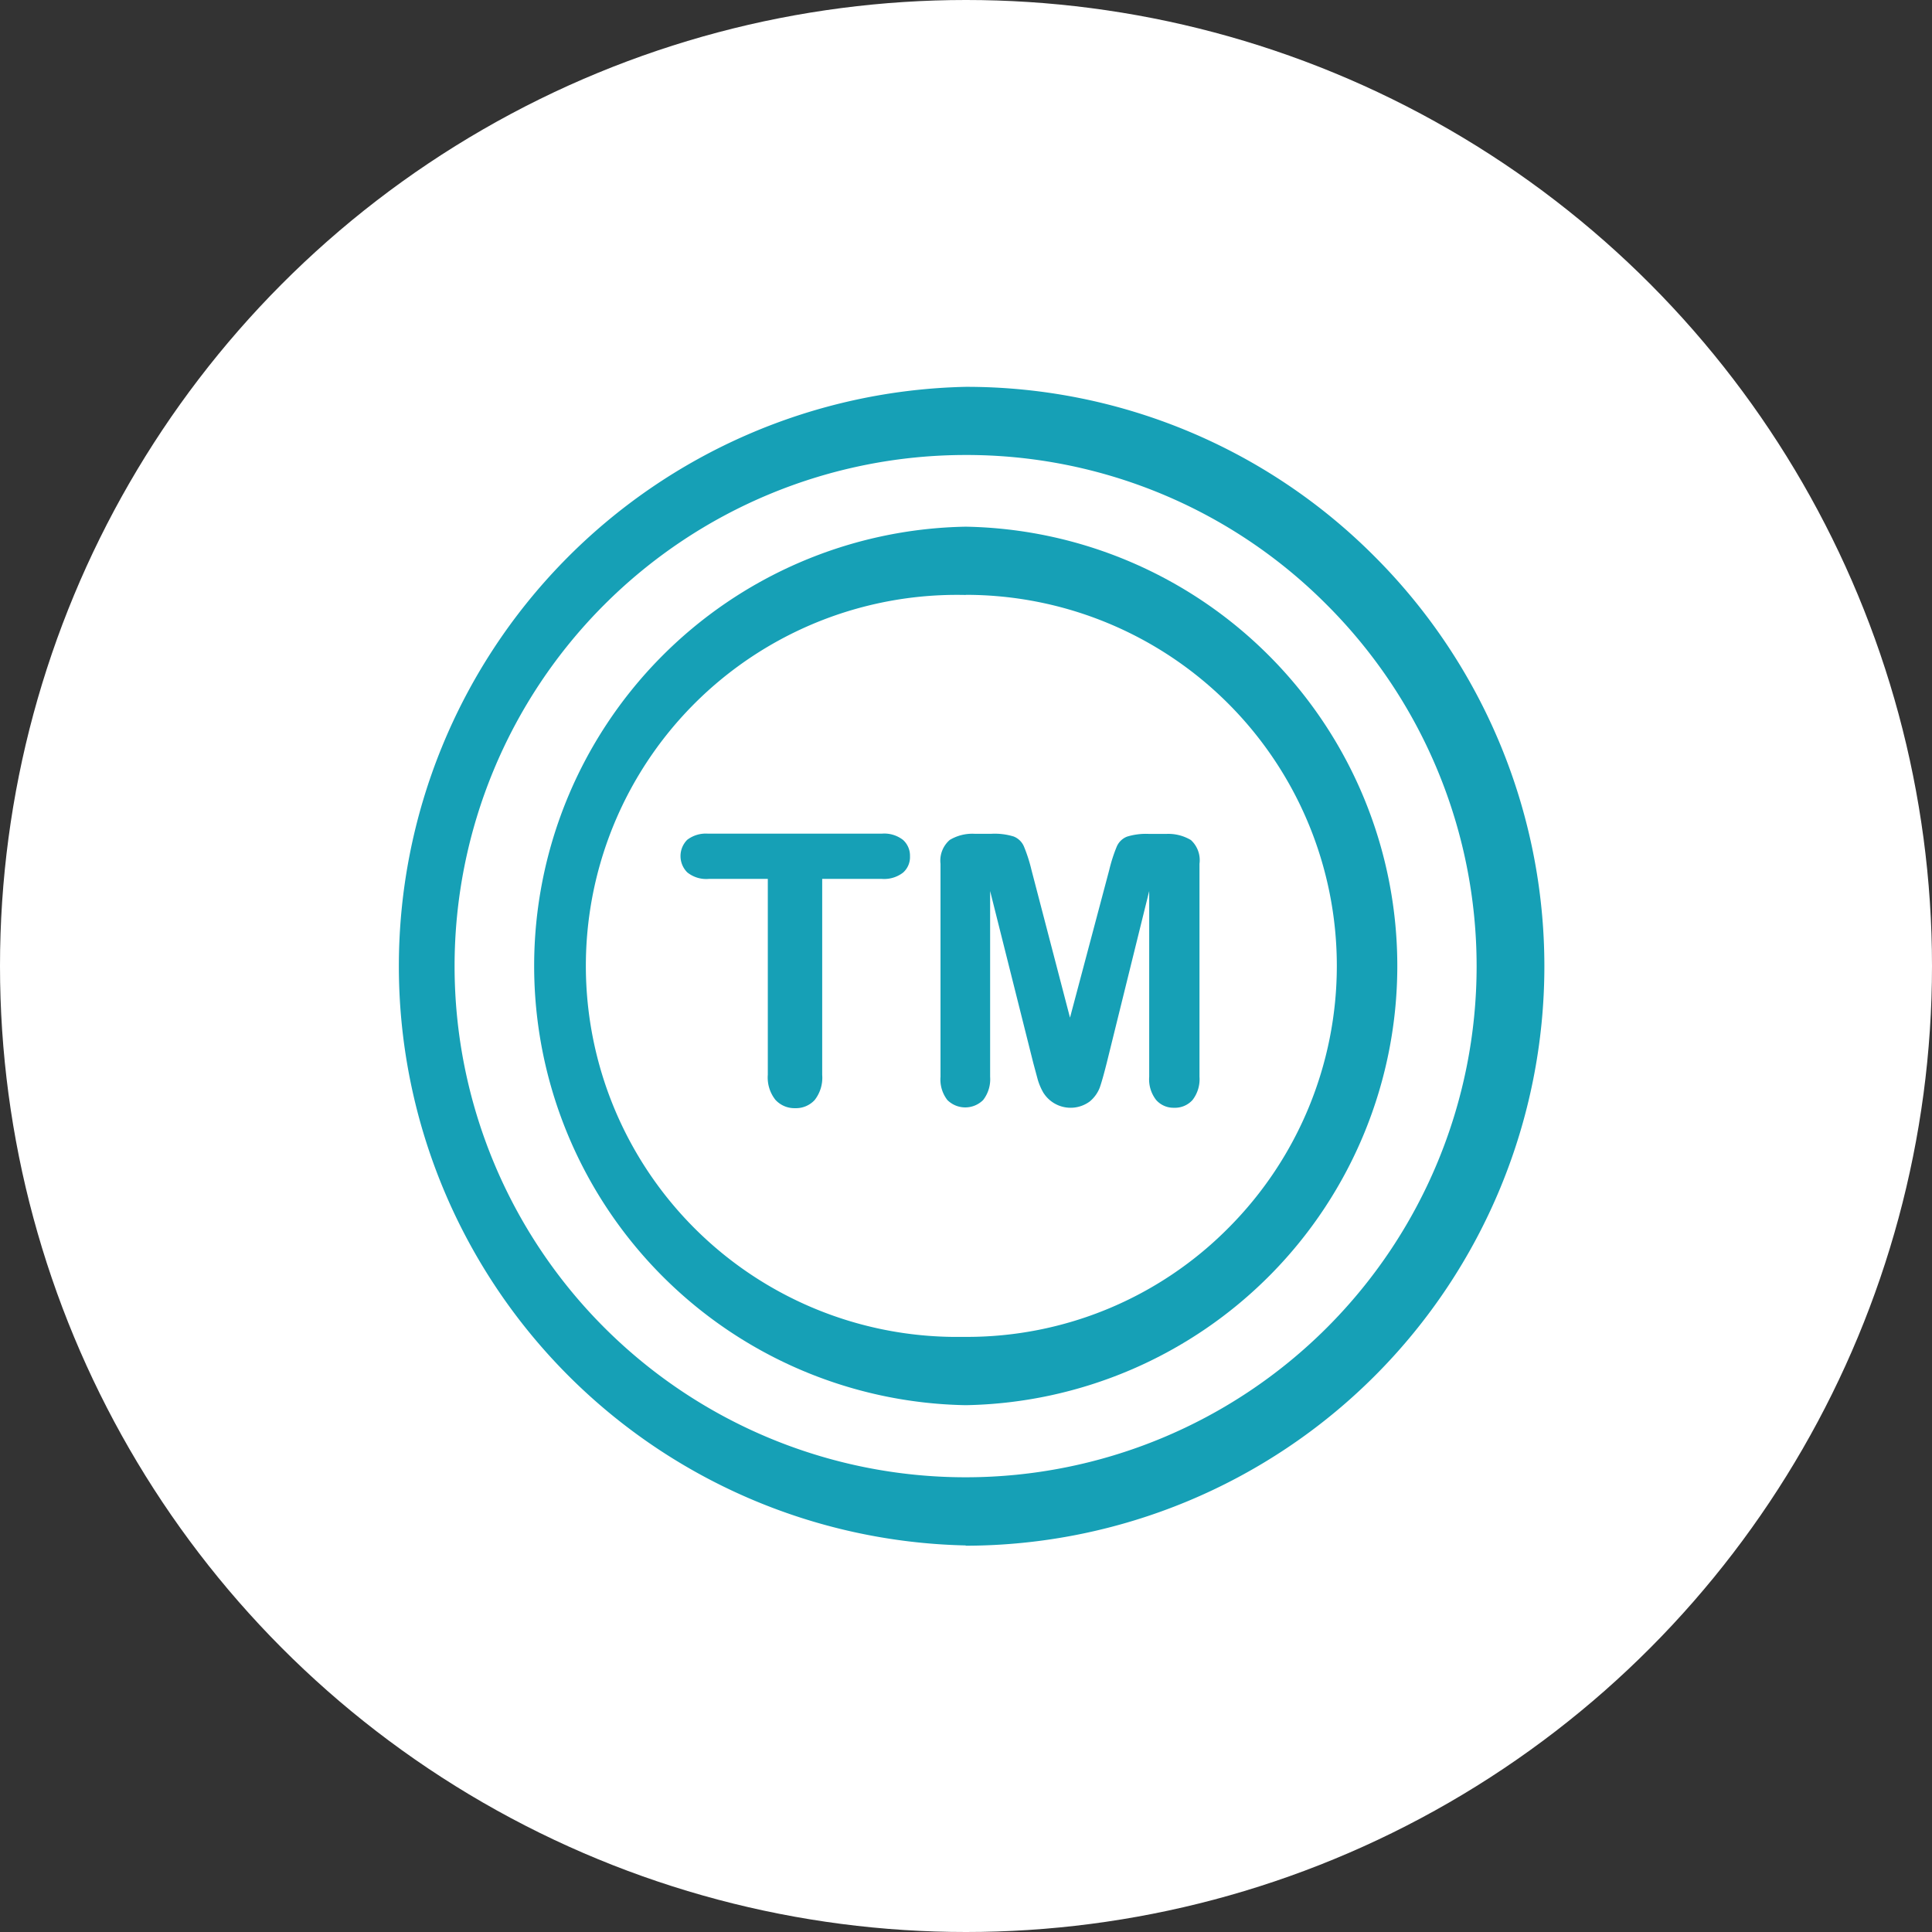 <svg id="Icons" xmlns="http://www.w3.org/2000/svg" viewBox="0 0 141.74 141.74"><rect x="0" y="0" width="141.74" height="141.74" fill="#333333" stroke="none"/><defs><style>.cls-1{fill:#fff;}.cls-2{fill:#16a0b6;}</style></defs><title>trademark3_icon</title><circle class="cls-1" cx="70.87" cy="70.87" r="70.87"/><path class="cls-2" d="M70.85,113.38a42.51,42.51,0,0,1,0-85h0a42.23,42.23,0,0,1,30,12.45h0a42.51,42.51,0,0,1-30,72.57h0v0Zm0-80a37.5,37.5,0,0,0,0,75h0a37.49,37.49,0,0,0,26.5-64h0a37.26,37.26,0,0,0-26.49-11h0Z" transform="translate(0 0)"/><path class="cls-2" d="M70.85,103.09a32.23,32.23,0,0,1,0-64.45h0a32.23,32.23,0,0,1,0,64.45h0Zm0-59.44h0a27.22,27.22,0,1,0-1,54.43h1a27,27,0,0,0,19.28-8h0A27.22,27.22,0,0,0,70.87,43.64h0Z" transform="translate(0 0)"/><path class="cls-2" d="M64.7,64.48H60.32V78.86a2.65,2.65,0,0,1-.55,1.84,1.86,1.86,0,0,1-1.43.6,1.89,1.89,0,0,1-1.45-.61,2.63,2.63,0,0,1-.56-1.84V64.48H52A2.21,2.21,0,0,1,50.42,64a1.69,1.69,0,0,1,0-2.39l0,0a2.25,2.25,0,0,1,1.51-.45H64.7a2.24,2.24,0,0,1,1.55.46,1.55,1.55,0,0,1,.51,1.2,1.51,1.51,0,0,1-.51,1.2A2.27,2.27,0,0,1,64.7,64.48Z" transform="translate(0 0)"/><path class="cls-2" d="M75.81,78L72.64,65.37V79a2.49,2.49,0,0,1-.51,1.7,1.86,1.86,0,0,1-2.63,0h0A2.46,2.46,0,0,1,69,79V63.37a2,2,0,0,1,.68-1.75,3.23,3.23,0,0,1,1.82-.45h1.24a4.73,4.73,0,0,1,1.63.2,1.36,1.36,0,0,1,.75.73,11.33,11.33,0,0,1,.55,1.71L78.5,74.66l2.88-10.84a11.33,11.33,0,0,1,.55-1.71,1.36,1.36,0,0,1,.75-0.73,4.73,4.73,0,0,1,1.63-.2h1.24a3.23,3.23,0,0,1,1.82.45A2,2,0,0,1,88,63.37V79a2.49,2.49,0,0,1-.51,1.7,1.73,1.73,0,0,1-1.36.57,1.69,1.69,0,0,1-1.31-.57,2.46,2.46,0,0,1-.51-1.7V65.37L81.19,78q-0.31,1.23-.51,1.8a2.49,2.49,0,0,1-.72,1,2.36,2.36,0,0,1-3.3-.47l-0.1-.14a4.41,4.41,0,0,1-.43-1Z" transform="translate(0 0)"/></svg>